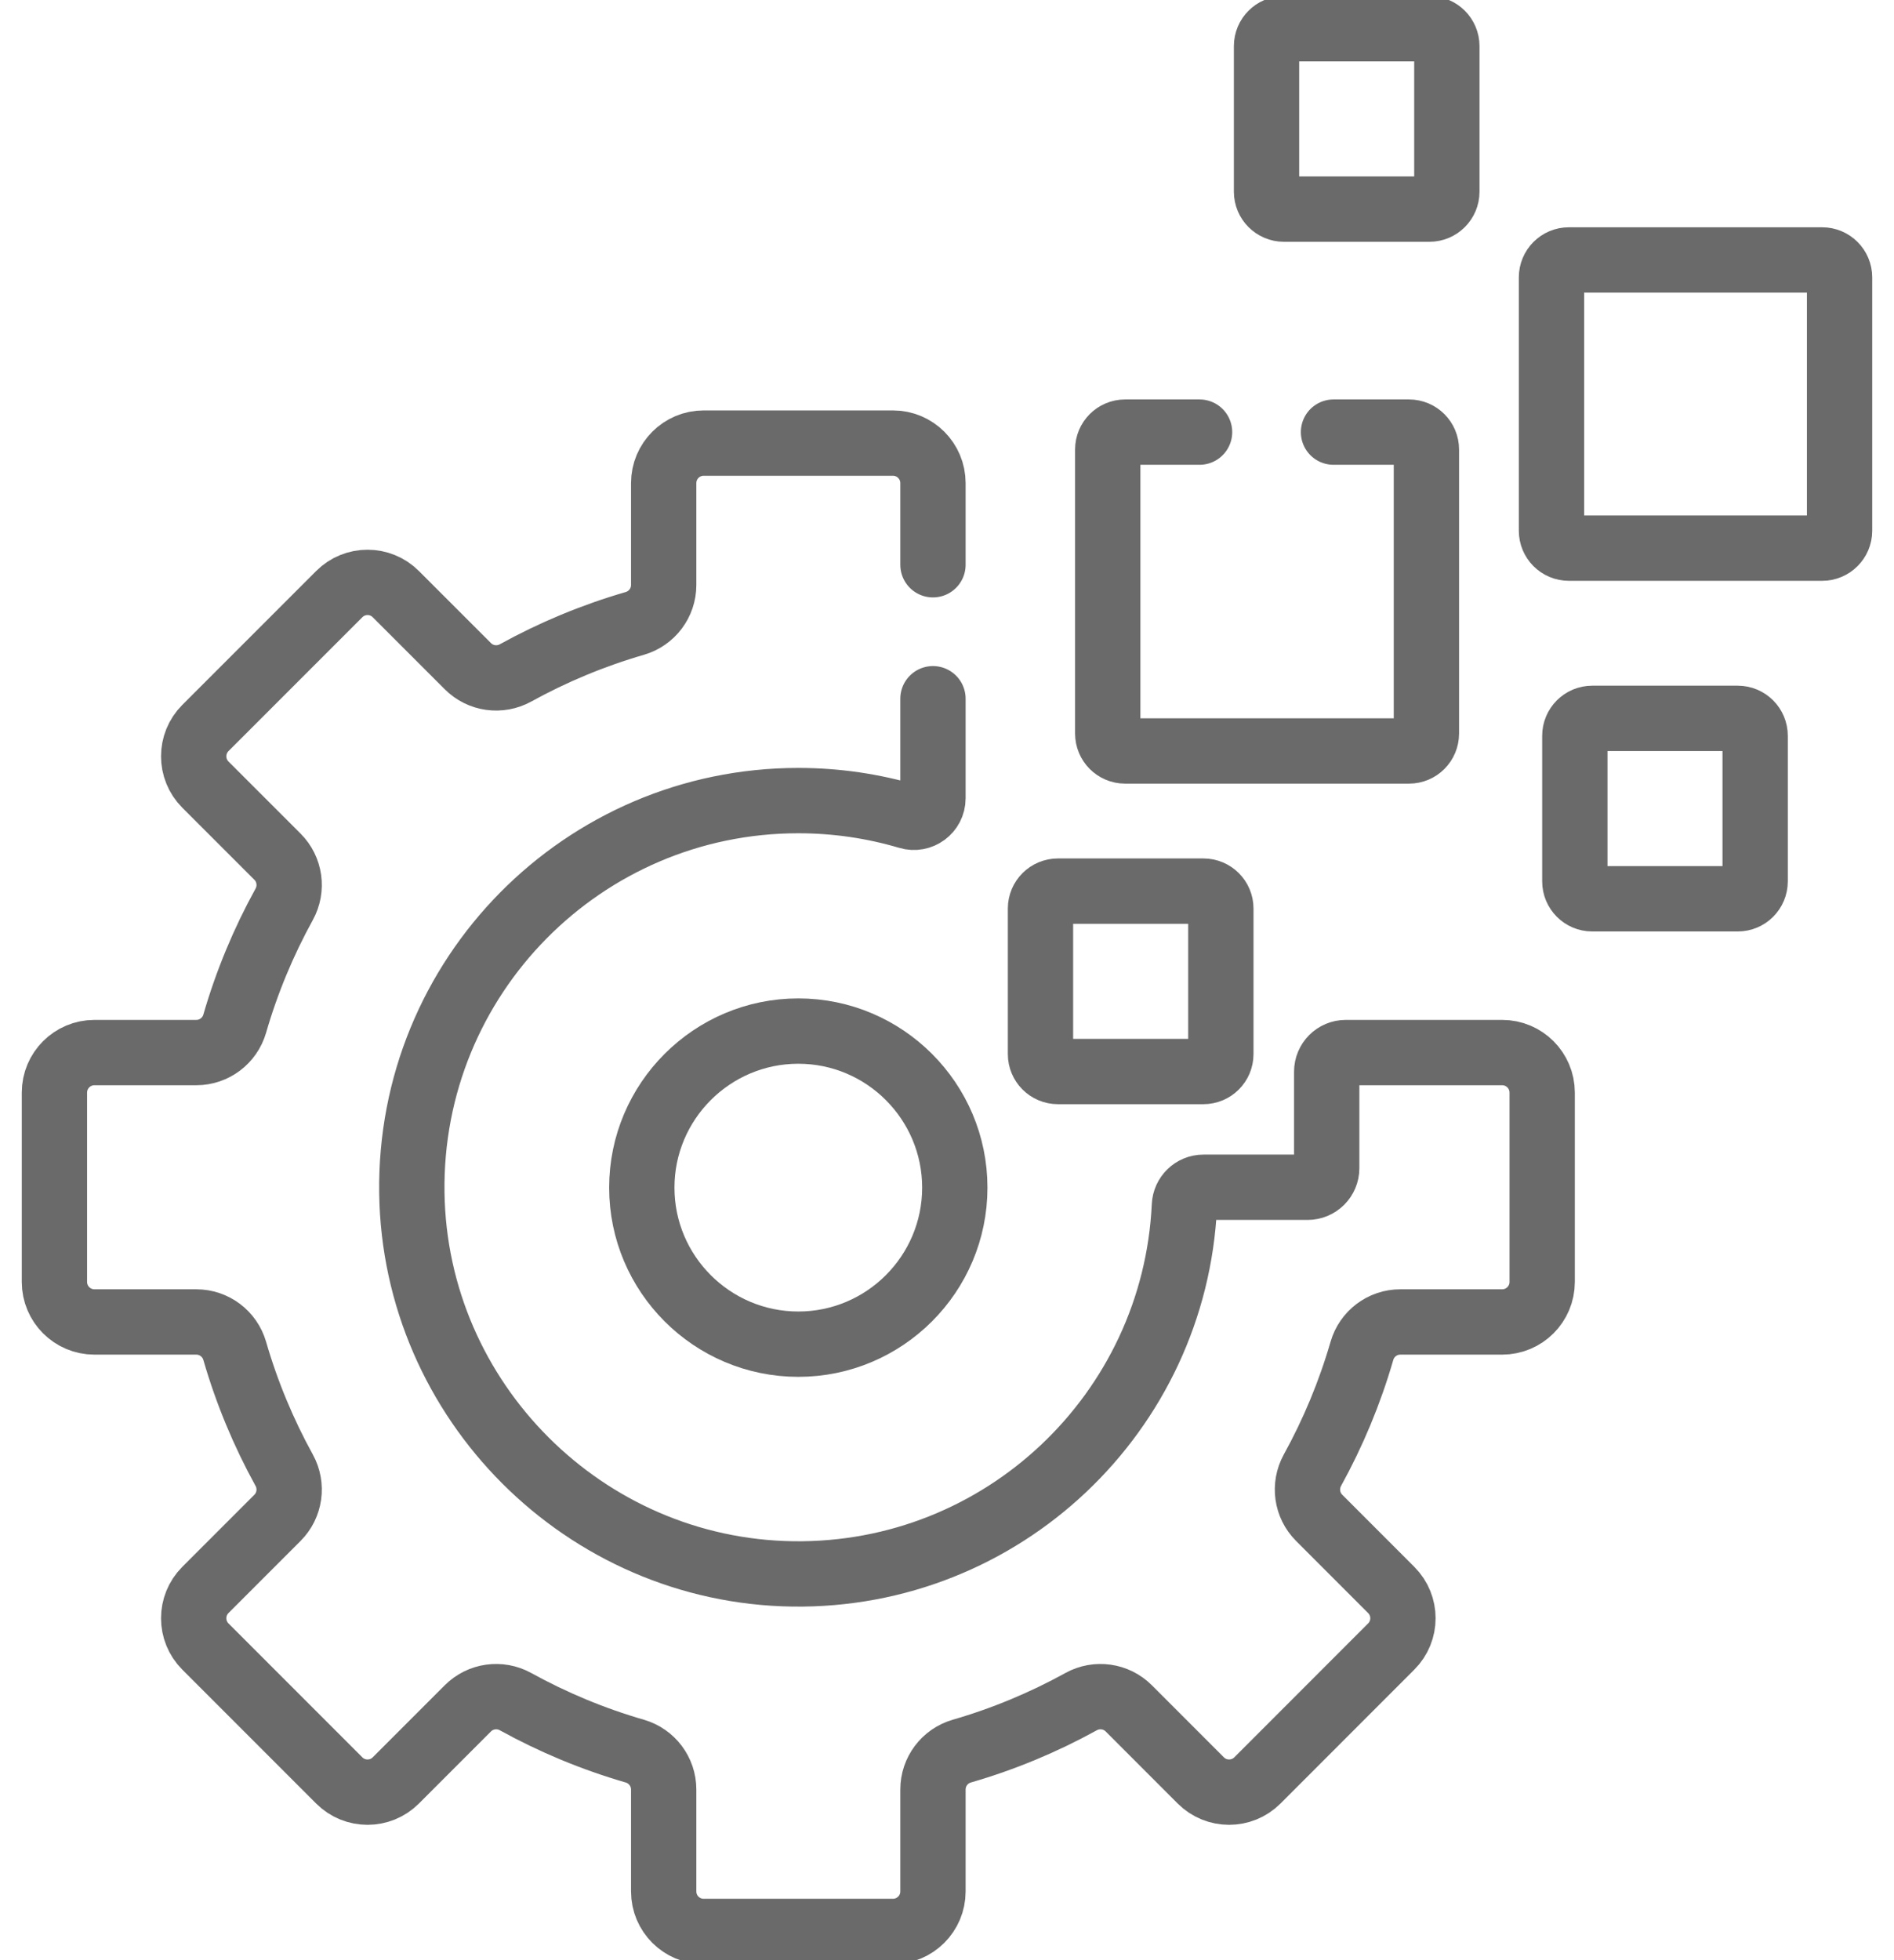 <svg width="58" height="60" viewBox="0 0 58 60" fill="none" xmlns="http://www.w3.org/2000/svg">
<path d="M36.852 27.277H32.397C32.102 27.277 31.863 27.516 31.863 27.81V32.266C31.863 32.56 32.102 32.799 32.397 32.799H36.852C37.147 32.799 37.386 32.56 37.386 32.266V27.81C37.386 27.516 37.147 27.277 36.852 27.277Z" stroke="#6A6A6A" stroke-width="2" stroke-miterlimit="10" stroke-linecap="round" stroke-linejoin="round"/>
<path d="M43.774 0.879H39.318C39.023 0.879 38.785 1.118 38.785 1.412V5.868C38.785 6.162 39.023 6.401 39.318 6.401H43.774C44.068 6.401 44.307 6.162 44.307 5.868V1.412C44.307 1.118 44.068 0.879 43.774 0.879Z" stroke="#6A6A6A" stroke-width="2" stroke-miterlimit="10" stroke-linecap="round" stroke-linejoin="round"/>
<path d="M53.215 21.989H48.759C48.465 21.989 48.226 22.228 48.226 22.523V26.978C48.226 27.273 48.465 27.512 48.759 27.512H53.215C53.51 27.512 53.748 27.273 53.748 26.978V22.523C53.748 22.228 53.51 21.989 53.215 21.989Z" stroke="#6A6A6A" stroke-width="2" stroke-miterlimit="10" stroke-linecap="round" stroke-linejoin="round"/>
<path d="M55.799 7.957H48.044C47.749 7.957 47.511 8.196 47.511 8.49V16.246C47.511 16.54 47.749 16.779 48.044 16.779H55.799C56.094 16.779 56.333 16.54 56.333 16.246V8.49C56.333 8.196 56.094 7.957 55.799 7.957Z" stroke="#6A6A6A" stroke-width="2" stroke-miterlimit="10" stroke-linecap="round" stroke-linejoin="round"/>
<path d="M24.447 31.561C21.804 31.561 19.654 33.711 19.654 36.353C19.654 38.996 21.804 41.145 24.447 41.145C27.089 41.145 29.239 38.996 29.239 36.353C29.239 33.711 27.089 31.561 24.447 31.561Z" stroke="#6A6A6A" stroke-width="2" stroke-miterlimit="10" stroke-linecap="round" stroke-linejoin="round"/>
<path d="M36.734 13.227H34.455C34.16 13.227 33.922 13.466 33.922 13.76V22.453C33.922 22.748 34.16 22.987 34.455 22.987H43.148C43.443 22.987 43.681 22.748 43.681 22.453V13.76C43.681 13.466 43.443 13.227 43.148 13.227H40.836" stroke="#6A6A6A" stroke-width="2" stroke-miterlimit="10" stroke-linecap="round" stroke-linejoin="round"/>
<path d="M28.57 17.287C28.57 15.918 28.57 14.876 28.57 14.788C28.57 14.111 28.021 13.563 27.345 13.563H21.549C20.872 13.563 20.324 14.111 20.324 14.788V17.907C20.324 18.452 19.963 18.931 19.439 19.083C18.157 19.455 16.934 19.965 15.787 20.598C15.309 20.861 14.714 20.779 14.328 20.392L12.121 18.186C11.643 17.707 10.867 17.707 10.389 18.186L6.29 22.284C5.812 22.762 5.812 23.538 6.29 24.017L8.497 26.223C8.883 26.609 8.966 27.204 8.702 27.682C8.07 28.829 7.559 30.052 7.188 31.334C7.036 31.858 6.557 32.219 6.012 32.219H2.892C2.216 32.219 1.667 32.767 1.667 33.444V39.24C1.667 39.917 2.216 40.465 2.892 40.465H6.011C6.557 40.465 7.036 40.826 7.188 41.35C7.559 42.632 8.07 43.855 8.702 45.002C8.966 45.48 8.883 46.075 8.497 46.461L6.29 48.668C5.812 49.146 5.812 49.922 6.29 50.4L10.389 54.499C10.867 54.977 11.643 54.977 12.121 54.499L14.328 52.292C14.714 51.906 15.309 51.823 15.787 52.087C16.933 52.719 18.157 53.23 19.439 53.601C19.963 53.753 20.324 54.232 20.324 54.777V57.897C20.324 58.573 20.872 59.121 21.548 59.121H27.345C28.021 59.121 28.57 58.573 28.57 57.897V54.777C28.57 54.232 28.93 53.753 29.454 53.601C30.737 53.23 31.96 52.719 33.106 52.087C33.585 51.823 34.179 51.906 34.566 52.292L36.772 54.499C37.251 54.977 38.026 54.977 38.505 54.499L42.603 50.4C43.082 49.922 43.082 49.146 42.603 48.668L40.397 46.461C40.01 46.075 39.928 45.48 40.191 45.002C40.824 43.855 41.334 42.632 41.706 41.35C41.857 40.826 42.336 40.465 42.882 40.465H46.001C46.677 40.465 47.226 39.917 47.226 39.24V33.444C47.226 32.767 46.677 32.219 46.001 32.219C45.872 32.219 41.314 32.219 41.212 32.219C40.889 32.219 40.628 32.481 40.628 32.803V35.758C40.628 36.08 40.366 36.342 40.043 36.342H36.853C36.539 36.342 36.284 36.591 36.27 36.906C35.973 43.236 30.703 48.266 24.278 48.177C17.903 48.088 12.7 42.886 12.612 36.511C12.52 29.896 17.854 24.506 24.447 24.506C25.618 24.506 26.749 24.677 27.817 24.993C28.192 25.105 28.57 24.827 28.57 24.435C28.57 24.38 28.57 23.047 28.57 21.388" stroke="#6A6A6A" stroke-width="2" stroke-miterlimit="10" stroke-linecap="round" stroke-linejoin="round"/>
</svg>

